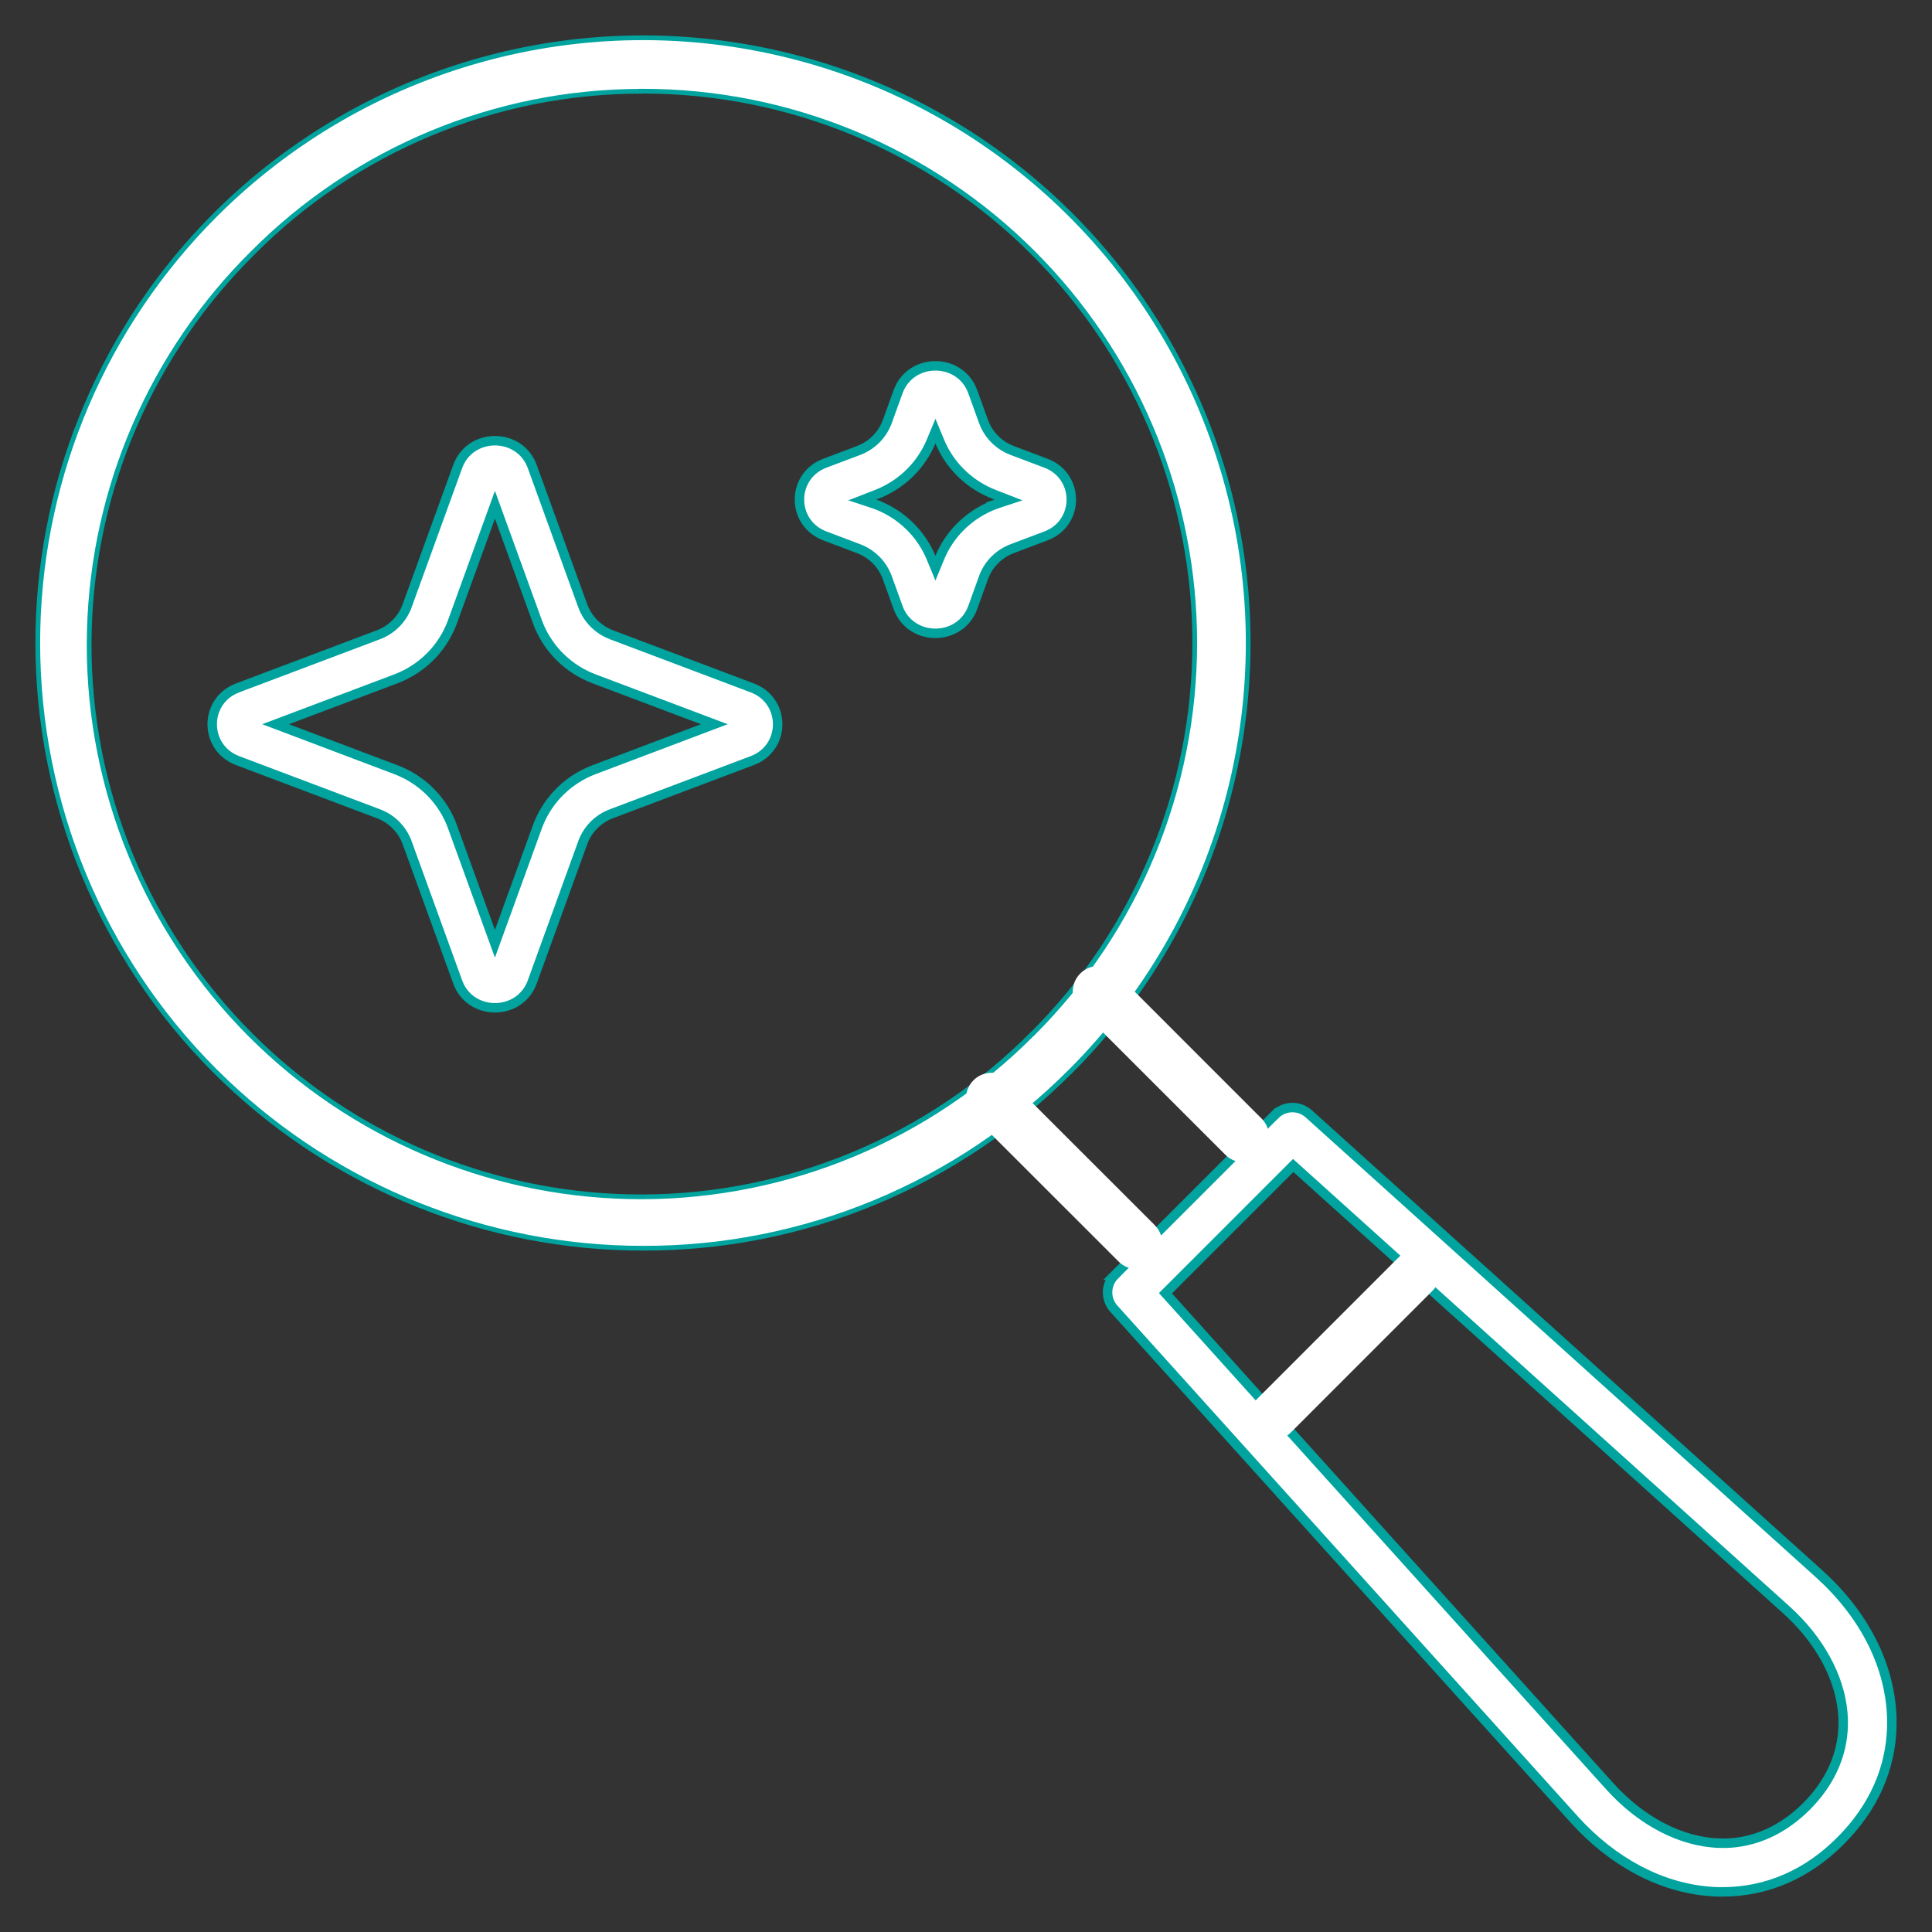 <svg width="102" height="102" viewBox="0 0 102 102" fill="none" xmlns="http://www.w3.org/2000/svg">
<rect x="0" y="0" width="102" height="102" fill="#333333" stroke="none"/>
<path d="M11.353 11.354C19.299 3.408 30.824 0.228 41.701 2.95L42.218 3.084C53.068 5.993 61.584 14.385 64.666 25.16L64.809 25.676C67.718 36.53 64.709 48.101 56.914 56.159L56.541 56.54H56.539C50.558 62.553 42.423 65.923 33.945 65.9C25.735 65.9 17.851 62.74 11.917 57.094L11.349 56.54C5.36 50.551 1.994 42.419 1.994 33.944C1.994 25.739 5.153 17.856 10.799 11.922L11.353 11.354ZM33.835 4.819C26.147 4.825 18.774 7.895 13.351 13.346C8.01 18.629 4.924 25.762 4.718 33.25L4.706 33.976C4.687 41.731 7.758 49.172 13.24 54.653C18.55 59.963 25.699 63.011 33.191 63.179L33.917 63.187C41.651 63.167 49.059 60.069 54.505 54.583H54.511L54.547 54.547C60.009 49.082 63.076 41.672 63.076 33.944C63.076 26.462 60.197 19.275 55.048 13.864L54.543 13.346C49.082 7.885 41.672 4.814 33.945 4.814H33.836L33.835 4.819Z" fill="white" stroke="#00A39E" stroke-width="0.25"/>
<path d="M67.324 58.849C67.779 58.397 68.491 58.352 68.997 58.723L69.094 58.802L96.025 83.076C98.375 85.191 99.722 87.805 99.867 90.468L99.878 90.726C99.935 92.973 99.126 95.068 97.509 96.833L97.175 97.182L97.174 97.183C95.416 98.956 93.265 99.881 90.953 99.881H90.729C88.154 99.816 85.603 98.617 83.495 96.468L83.08 96.026L58.805 69.094C58.347 68.586 58.368 67.809 58.849 67.323L58.848 67.323L67.323 58.848L67.324 58.849ZM68.108 61.7L61.531 68.277L61.69 68.453L84.988 94.306C86.652 96.152 88.763 97.257 90.795 97.311V97.312C92.373 97.359 93.864 96.761 95.121 95.609L95.37 95.37C96.596 94.144 97.27 92.683 97.311 91.112V90.796C97.261 88.887 96.282 86.912 94.641 85.305L94.305 84.989L68.452 61.691L68.276 61.532L68.108 61.7Z" fill="white" stroke="#00A39E" stroke-width="0.5"/>
<path d="M60.013 67C59.653 67 59.31 66.86 59.059 66.605L51.396 58.948C50.868 58.42 50.868 57.564 51.396 57.033C51.923 56.505 52.779 56.505 53.311 57.033L60.97 64.686L60.967 64.69C61.355 65.078 61.474 65.658 61.264 66.165C61.054 66.671 60.561 67 60.013 67ZM65.646 61.359C65.286 61.363 64.943 61.22 64.692 60.965L57.036 53.311L57.032 53.307C56.505 52.78 56.505 51.923 57.032 51.396C57.563 50.868 58.419 50.868 58.947 51.396L66.603 59.053C66.991 59.441 67.106 60.021 66.897 60.528C66.687 61.031 66.194 61.363 65.646 61.359Z" fill="white"/>
<path d="M67.25 76C66.746 76 66.29 75.696 66.096 75.227C65.902 74.761 66.008 74.22 66.364 73.861L73.854 66.368V66.371C74.346 65.879 75.138 65.876 75.63 66.364C76.121 66.853 76.124 67.649 75.633 68.141L68.143 75.634C67.91 75.871 67.587 76.003 67.25 76Z" fill="white"/>
<path d="M24.163 24.633C24.802 22.869 27.28 22.814 28.034 24.468L28.101 24.633L30.767 31.986C30.99 32.6 31.442 33.101 32.023 33.398L32.28 33.512H32.281L39.714 36.317C41.448 36.972 41.502 39.327 39.877 40.088L39.714 40.157L32.281 42.962C31.618 43.211 31.091 43.719 30.818 44.358L30.767 44.487L28.101 51.841C27.462 53.605 24.984 53.66 24.23 52.006L24.163 51.841L21.494 44.487H21.493C21.238 43.787 20.686 43.228 19.979 42.962H19.98L12.546 40.157C10.813 39.503 10.758 37.147 12.383 36.386L12.546 36.317L19.98 33.512H19.981C20.642 33.259 21.169 32.756 21.442 32.116L21.493 31.986H21.494L24.163 24.634V24.633ZM25.895 27.297L23.889 32.823C23.418 34.123 22.428 35.176 21.153 35.736L20.894 35.842L15.171 38.001L14.552 38.235L15.171 38.469L20.893 40.632H20.894C22.206 41.126 23.25 42.128 23.789 43.394L23.889 43.651L25.895 49.178L26.13 49.825L26.365 49.178L28.371 43.651C28.845 42.35 29.836 41.298 31.111 40.737L31.37 40.632H31.371L37.092 38.469L37.711 38.235L37.092 38.001L31.371 35.842H31.37C30.058 35.348 29.014 34.346 28.472 33.08L28.371 32.823L26.365 27.297L26.13 26.648L25.895 27.297ZM47.414 20.681C48.076 18.86 50.692 18.859 51.356 20.679V20.68L51.927 22.259C52.15 22.875 52.604 23.378 53.184 23.672L53.44 23.784H53.441L55.22 24.455C56.95 25.11 57.005 27.466 55.382 28.227L55.22 28.295L53.441 28.966H53.44C52.782 29.215 52.252 29.719 51.978 30.361L51.927 30.492H51.926L51.356 32.074C50.713 33.835 48.237 33.89 47.481 32.238L47.414 32.073L46.843 30.492V30.491L46.791 30.36C46.534 29.762 46.057 29.282 45.457 29.019L45.326 28.966L43.55 28.295C41.816 27.641 41.762 25.284 43.387 24.523L43.55 24.455L45.326 23.784C45.988 23.535 46.515 23.032 46.791 22.39L46.843 22.26V22.259L47.414 20.681ZM49.155 23.314C48.652 24.519 47.697 25.487 46.486 26.018L46.24 26.118L46.238 26.119L46.173 26.145L45.528 26.396L46.185 26.614L46.24 26.632V26.633C47.568 27.136 48.618 28.151 49.155 29.439L49.386 29.995L49.616 29.439C50.148 28.151 51.202 27.136 52.531 26.633L52.53 26.632L52.586 26.614L53.243 26.396L52.597 26.145L52.533 26.119L52.531 26.118L52.285 26.018C51.072 25.487 50.115 24.519 49.616 23.316L49.386 22.761L49.155 23.314Z" fill="white" stroke="#00A39E" stroke-width="0.5"/>
</svg>
